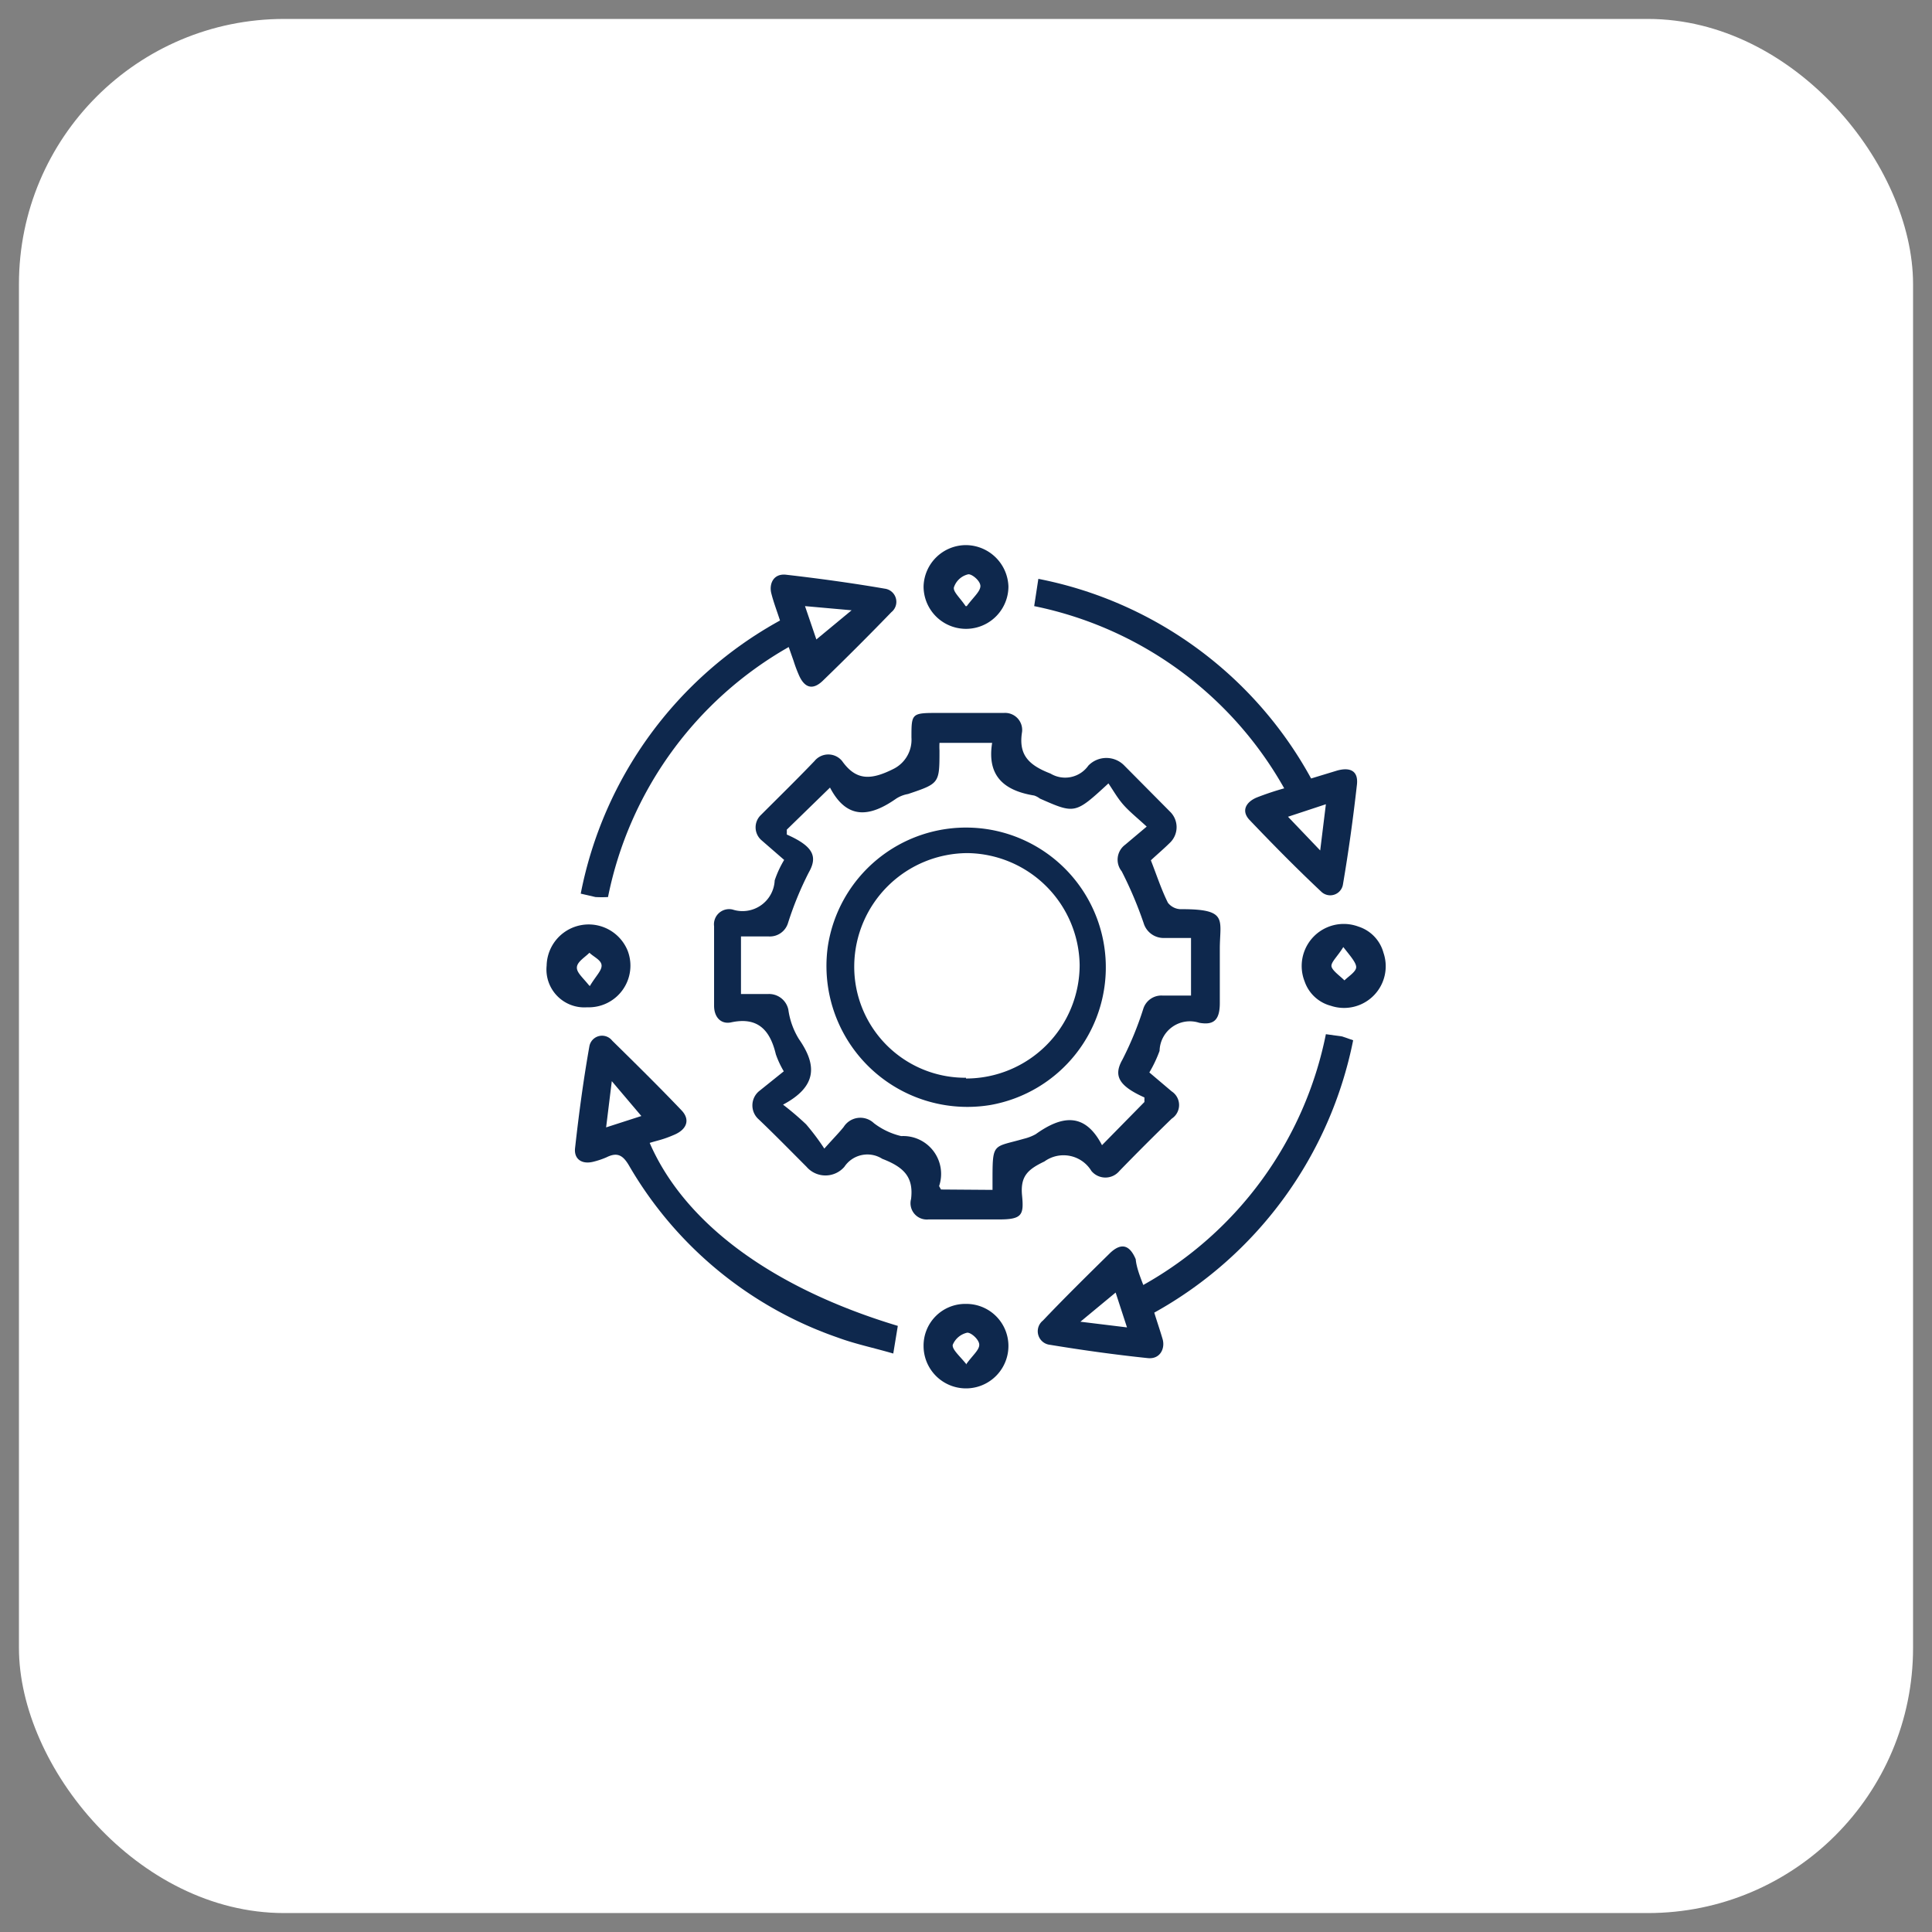 <svg xmlns="http://www.w3.org/2000/svg" id="Layer_1" data-name="Layer 1" viewBox="0 0 51 51"><rect x="0" y="0" width="51" height="51" fill="#808080" stroke="none"/><defs><style>.cls-1{fill:#fff;}.cls-2{fill:#0e284d;}</style></defs><rect class="cls-1" x="0.5" y="0.5" width="50" height="50" rx="7"></rect><path class="cls-2" d="M20.69,28.28a2.45,2.45,0,0,1-.21-.45c-.15-.63-.47-1-1.19-.84-.27.05-.44-.15-.44-.44q0-1.05,0-2.1a.4.4,0,0,1,.49-.44.85.85,0,0,0,1.11-.77,2.7,2.7,0,0,1,.25-.54l-.61-.53a.45.45,0,0,1,0-.66c.47-.47.95-.94,1.41-1.42a.47.47,0,0,1,.73,0c.37.52.76.51,1.37.2a.86.86,0,0,0,.46-.82c0-.62,0-.65.64-.65s1.2,0,1.8,0a.45.45,0,0,1,.48.5c-.1.61.18.88.75,1.1a.75.75,0,0,0,1-.21.66.66,0,0,1,.95,0l1.22,1.23a.57.57,0,0,1,0,.79c-.17.17-.36.33-.52.48.16.41.28.78.45,1.12a.44.44,0,0,0,.37.17c1.23,0,1,.28,1,1.05,0,.48,0,.95,0,1.43s-.19.58-.54.52a.8.8,0,0,0-1.05.74,3.44,3.44,0,0,1-.27.57l.59.5a.43.43,0,0,1,0,.72q-.7.68-1.38,1.38a.48.48,0,0,1-.74,0,.86.86,0,0,0-1.24-.25c-.44.21-.64.39-.59.9s0,.63-.6.63H24.51a.43.43,0,0,1-.46-.54c.07-.58-.19-.84-.76-1.06a.73.73,0,0,0-1,.21.66.66,0,0,1-1,0c-.42-.42-.83-.84-1.26-1.25a.49.49,0,0,1,0-.74Zm5.51,3.13c0-.1,0-.15,0-.21,0-1.06,0-.9.83-1.14a1.25,1.25,0,0,0,.31-.12c.67-.48,1.29-.6,1.75.29l1.12-1.14,0-.12c-.69-.31-.82-.58-.58-1a8.76,8.76,0,0,0,.55-1.34.5.5,0,0,1,.5-.35c.24,0,.49,0,.76,0V25c0-.06,0-.13,0-.24-.25,0-.47,0-.7,0a.55.55,0,0,1-.55-.39A10.33,10.33,0,0,0,29.61,23a.49.49,0,0,1,.09-.7l.57-.48c-.26-.24-.45-.39-.61-.57s-.27-.38-.4-.57c-.88.81-.88.81-1.81.4A.51.51,0,0,0,27.3,21c-.8-.13-1.25-.52-1.11-1.39,0,0,0,0,0,0H24.8a1.91,1.91,0,0,0,0,.2c0,.87,0,.87-.83,1.15a.84.84,0,0,0-.31.12c-.67.47-1.29.59-1.75-.29L20.77,21.9l0,.13c.7.31.82.58.58,1a8.76,8.76,0,0,0-.55,1.34.5.5,0,0,1-.5.35c-.24,0-.49,0-.74,0v1.52c.25,0,.48,0,.71,0a.52.52,0,0,1,.54.41,2,2,0,0,0,.28.78c.48.69.48,1.25-.42,1.73a7.61,7.61,0,0,1,.61.52,6.26,6.26,0,0,1,.48.64c.25-.28.39-.42.51-.57a.52.52,0,0,1,.8-.1,1.9,1.9,0,0,0,.72.34,1,1,0,0,1,1,1.32s0,0,.05.09Z"></path><path class="cls-2" d="M27.3,16l.11-.72a10.5,10.5,0,0,1,7.2,5.27l.69-.21c.33-.09.56,0,.52.37-.1.89-.22,1.76-.37,2.64a.34.34,0,0,1-.57.19c-.65-.61-1.28-1.25-1.9-1.9-.23-.25-.07-.48.2-.59a7.58,7.58,0,0,1,.72-.24A9.82,9.82,0,0,0,27.3,16Zm7.55,6.45L35,21.23l-1,.33Z"></path><path class="cls-2" d="M17.15,30.17C18.07,32.29,20.38,34,23.7,35l-.12.73c-.51-.15-1-.25-1.46-.42a10.24,10.24,0,0,1-5.52-4.55c-.16-.27-.31-.35-.59-.21a2.17,2.17,0,0,1-.36.12c-.3.07-.5-.08-.47-.36.1-.9.22-1.8.38-2.7a.34.34,0,0,1,.6-.14c.62.61,1.24,1.22,1.84,1.85.22.24.13.49-.19.63S17.37,30.1,17.15,30.17Zm-.22-.71-.78-.92L16,29.76Z"></path><path class="cls-2" d="M20.82,17.08a9.81,9.81,0,0,0-4.77,6.6,3.11,3.11,0,0,1-.33,0l-.39-.09a10.52,10.52,0,0,1,5.26-7.21c-.08-.25-.17-.48-.23-.72s.05-.52.38-.49c.87.1,1.75.22,2.62.37a.35.35,0,0,1,.17.62c-.59.61-1.2,1.22-1.81,1.81-.27.26-.49.19-.64-.17a3.62,3.62,0,0,1-.13-.35Zm.73-.2.93-.77L21.25,16Z"></path><path class="cls-2" d="M30.18,33.92A9.79,9.79,0,0,0,35,27.3l.43.06.29.1a10.59,10.59,0,0,1-5.25,7.19c.07.23.15.46.22.7s-.06.54-.4.5c-.86-.09-1.72-.21-2.57-.35a.36.36,0,0,1-.19-.64c.58-.61,1.18-1.2,1.78-1.79.29-.27.51-.21.67.17C30,33.45,30.08,33.66,30.18,33.92Zm-.73.2-.93.77,1.23.15Z"></path><path class="cls-2" d="M25.52,14.39a1.13,1.13,0,0,1,1.1,1.09,1.12,1.12,0,0,1-2.24,0A1.12,1.12,0,0,1,25.52,14.39Zm0,1.61c.18-.24.35-.38.36-.52s-.22-.33-.32-.32a.52.52,0,0,0-.37.32C25.13,15.6,25.32,15.75,25.49,16Z"></path><path class="cls-2" d="M25.5,34.42a1.11,1.11,0,0,1,1.12,1.11,1.12,1.12,0,0,1-2.24,0A1.1,1.1,0,0,1,25.5,34.42Zm0,1.6c.17-.24.35-.38.35-.52s-.22-.33-.32-.32a.54.54,0,0,0-.38.32C25.13,35.62,25.32,35.78,25.5,36Z"></path><path class="cls-2" d="M16.57,25.1a1.1,1.1,0,0,1-1.07,1.49,1,1,0,0,1-1.07-1.1,1.11,1.11,0,0,1,2.14-.39Zm-1,.93c.16-.27.32-.41.31-.55s-.21-.22-.32-.33c-.12.12-.31.23-.33.37S15.36,25.78,15.54,26Z"></path><path class="cls-2" d="M36.52,25.15a1.1,1.1,0,0,1-1.39,1.4,1,1,0,0,1-.69-.64,1.11,1.11,0,0,1,1.42-1.45A1,1,0,0,1,36.52,25.15ZM35.46,25c-.16.26-.34.41-.31.52s.22.24.34.36c.11-.11.31-.23.31-.35S35.64,25.23,35.46,25Z"></path><path class="cls-2" d="M21.85,25a3.69,3.69,0,1,1,4.29,4.17A3.72,3.72,0,0,1,21.85,25Zm3.65,3.47a3,3,0,0,0,3-3,3,3,0,0,0-2.95-2.95,3,3,0,0,0-3,2.95A2.93,2.93,0,0,0,25.5,28.45Z"></path></svg>